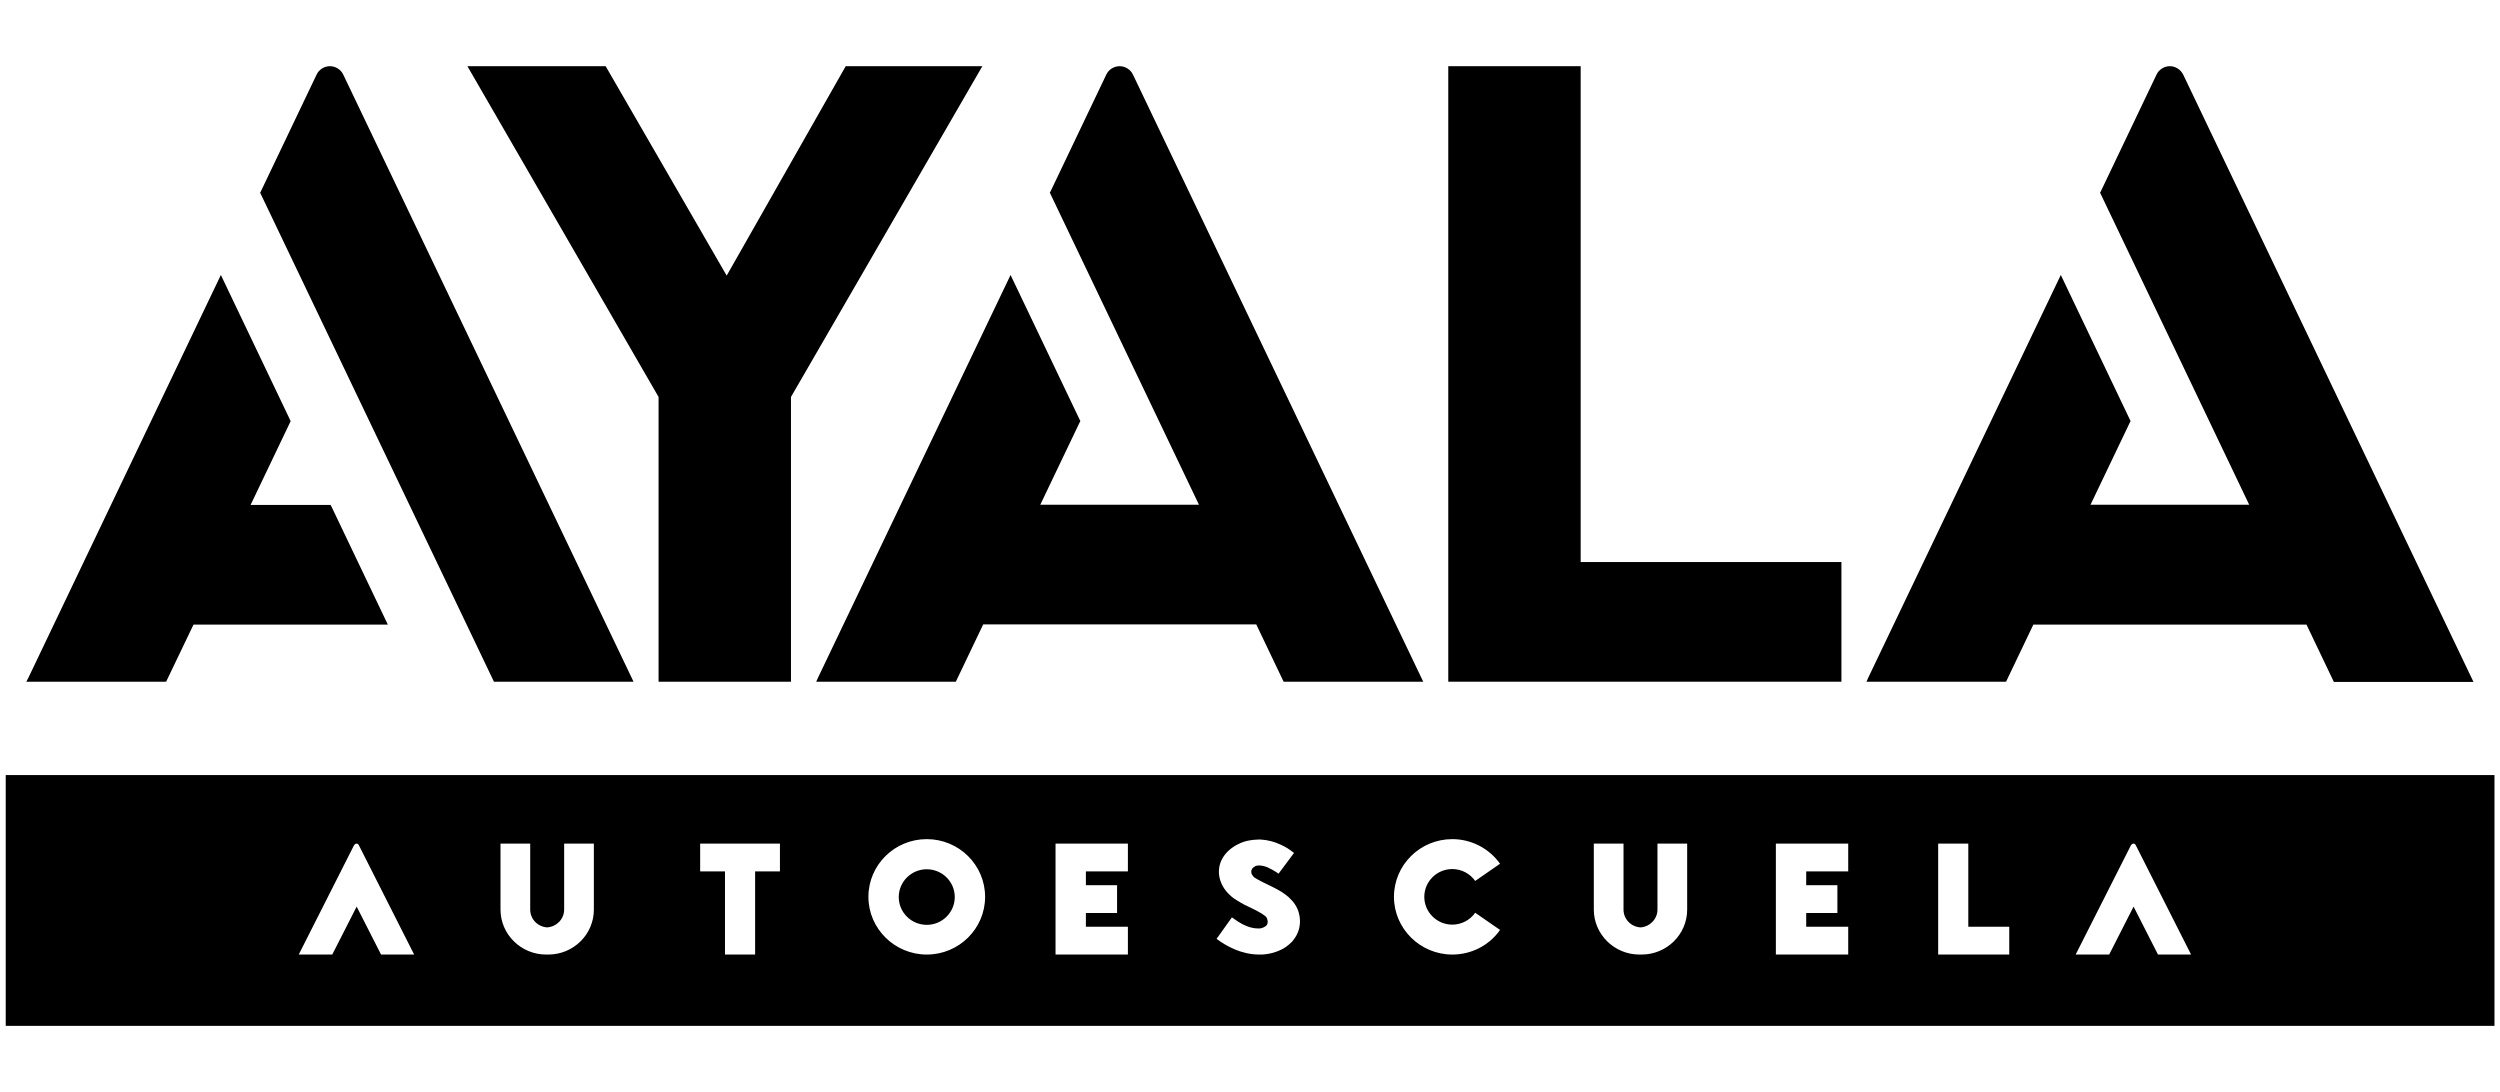 <?xml version="1.0" encoding="UTF-8"?>
<svg id="Grupo_43" data-name="Grupo 43" xmlns="http://www.w3.org/2000/svg" viewBox="0 0 117.83 51.47">
  <path d="M43.68,40.97c-.73,0-1.32.59-1.32,1.31s.59,1.31,1.32,1.31,1.32-.59,1.32-1.31-.59-1.31-1.32-1.31Z"/>
  <path d="M.27,36.53v11.82h117.3v-11.82H.27ZM17.96,44.99l-1.15-2.26-1.15,2.26h-1.58l2.61-5.16s.06-.07.11-.07.09.03.11.07l2.61,5.16h-1.58ZM27.99,42.87c0,1.17-.96,2.12-2.15,2.12-.02,0-.03,0-.05,0-.02,0-.03,0-.05,0-1.18,0-2.15-.95-2.15-2.12v-3.11h1.4v3.11c0,.45.35.81.8.84.44-.03.8-.39.8-.84v-3.11h1.4v3.11ZM36.76,41.07h-1.17v3.92h-1.42v-3.92h-1.17v-1.31h3.76v1.31ZM43.68,44.99c-1.51,0-2.75-1.22-2.75-2.72s1.23-2.72,2.75-2.72,2.75,1.22,2.75,2.72-1.23,2.72-2.75,2.72ZM53.16,41.07h-1.98v.65h1.47v1.31h-1.47v.65h1.98v1.31h-3.41v-5.23h3.41v1.31ZM61.16,43.97c-.06.15-.16.29-.27.42-.12.12-.25.23-.41.32-.29.16-.63.26-.99.28-.05,0-.09,0-.14,0-.84,0-1.56-.4-2.01-.74l.72-1.01.05.03c.32.24.61.39.87.45.11.03.22.04.31.04.02,0,.04,0,.06,0,.1,0,.19-.04.26-.08.04-.02.06-.05.08-.06.02-.02.03-.04.04-.07.02-.06.03-.14,0-.21,0-.03-.02-.07-.04-.1-.02-.03-.04-.06-.08-.08-.07-.06-.2-.14-.37-.23l-.28-.14c-.1-.05-.2-.1-.31-.15-.12-.06-.23-.13-.33-.19-.06-.04-.11-.07-.17-.11-.07-.05-.14-.11-.19-.16-.25-.23-.41-.51-.48-.81-.07-.32-.02-.65.14-.92.15-.27.42-.51.75-.67.16-.08.34-.14.52-.17.14-.02.27-.04.41-.04.04,0,.09,0,.13,0,.32.02.63.1.93.24.28.13.39.21.59.36l.04.03-.73.98-.07-.05c-.13-.09-.35-.21-.47-.26-.15-.06-.27-.07-.35-.08h0s-.09,0-.13.01c-.04,0-.07.02-.1.04-.07.04-.12.08-.14.14-.03.05-.03.11-.02.17.02.07.06.13.11.18.01.01.03.03.05.04.03.02.06.04.1.06.07.04.14.08.22.12l.57.28c.22.11.47.25.7.45.13.12.24.24.32.37.08.13.15.28.18.43.07.3.05.61-.07.89ZM68.45,43.58c.43,0,.83-.21,1.08-.56l1.17.81c-.51.73-1.35,1.16-2.25,1.16-1.51,0-2.75-1.22-2.75-2.72s1.23-2.72,2.75-2.72c.89,0,1.73.43,2.25,1.16l-1.17.81c-.25-.35-.65-.56-1.08-.56-.73,0-1.32.59-1.32,1.31s.59,1.31,1.32,1.31ZM79.52,42.87c0,1.17-.96,2.12-2.15,2.12-.02,0-.03,0-.05,0-.02,0-.03,0-.05,0-1.18,0-2.15-.95-2.15-2.12v-3.11h1.4v3.11c0,.45.35.81.8.84.44-.03.8-.39.8-.84v-3.11h1.4v3.11ZM87.11,41.07h-1.98v.65h1.47v1.31h-1.47v.65h1.98v1.31h-3.41v-5.23h3.41v1.31ZM94.71,44.99h-3.36v-5.23h1.42v3.92h1.93v1.31ZM101.71,44.99l-1.15-2.26-1.15,2.26h-1.58l2.61-5.16s.06-.07.11-.07.09.03.11.07l2.61,5.16h-1.58Z"/>
  <path d="M23.28,32.13h6.58L16.18,3.52c-.11-.24-.36-.4-.63-.4s-.52.16-.63.4l-2.63,5.51-.03.05,9.73,20.35,1.29,2.7Z"/>
  <path d="M50.92,19.85l-3.29-6.89-9.08,18.99-.08.18h6.58l1.29-2.7h12.87l1.29,2.7h6.58L53.4,3.52c-.11-.24-.36-.4-.63-.4s-.52.16-.63.4l-2.63,5.51-.03.05,7.03,14.71h-7.48l1.86-3.89.03-.05Z"/>
  <polygon points="31.04 32.13 37.28 32.13 37.28 18.71 46.3 3.12 39.86 3.12 34.25 12.99 28.58 3.18 28.55 3.12 22.03 3.12 31.04 18.71 31.04 32.13"/>
  <polygon points="9.12 29.44 18.28 29.44 15.62 23.87 15.58 23.8 11.81 23.8 13.67 19.91 13.7 19.85 10.41 12.96 1.33 31.96 1.24 32.13 7.83 32.13 9.12 29.44"/>
  <path d="M95.84,29.44h12.87l1.29,2.7h6.58l-13.68-28.62c-.12-.24-.36-.4-.63-.4s-.52.16-.63.4l-2.63,5.51-.03.05,7.03,14.71h-7.48l1.86-3.89.03-.05-3.29-6.89-9.08,18.99-.08.18h6.58l1.29-2.7Z"/>
  <polygon points="86.79 26.49 74.5 26.49 74.5 3.12 68.26 3.12 68.26 32.13 86.79 32.13 86.79 26.49"/>
</svg>